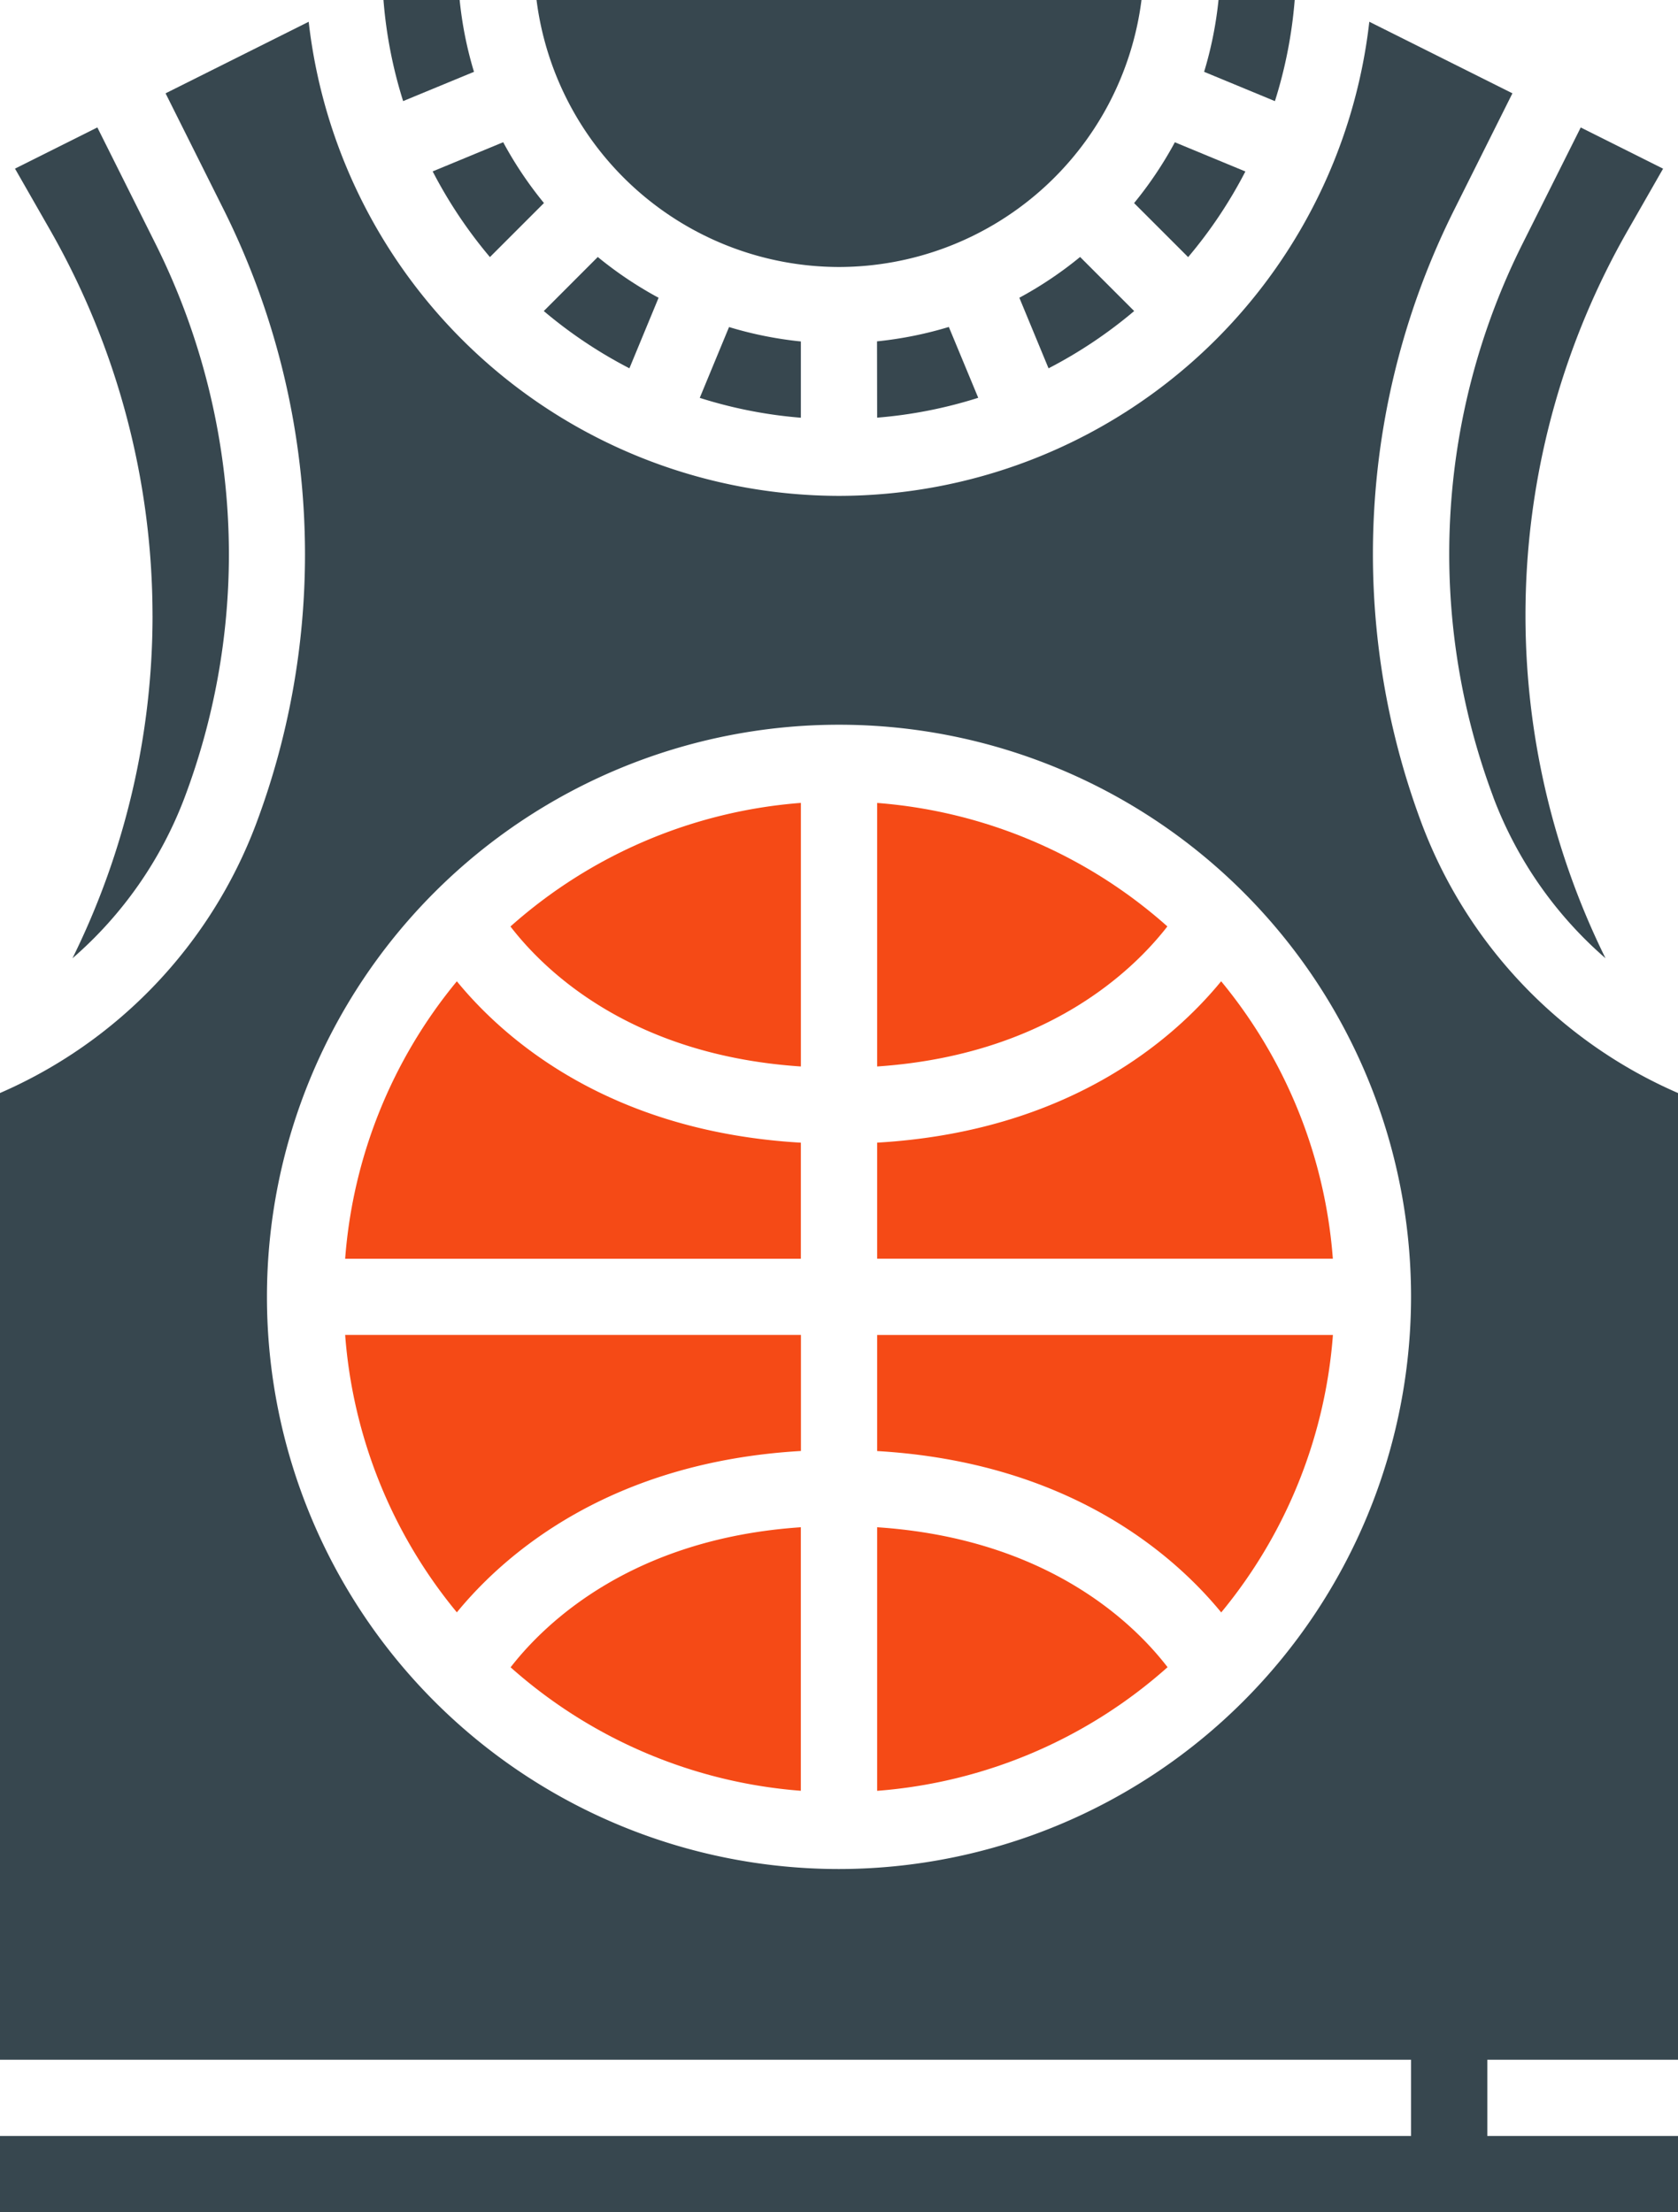 <svg xmlns="http://www.w3.org/2000/svg" width="68.276" height="90" viewBox="0 0 68.276 90">
    <defs>
        <style>
            .cls-1{fill:#37474f}.cls-2{fill:#f54a16}
        </style>
    </defs>
    <g id="basketball-jersey">
        <path id="Path_81" d="M51.568 25.858v-3.1a15.462 15.462 0 0 1-2.922-.586l-1.192 2.881a18.516 18.516 0 0 0 4.113.808zm0 0" class="cls-1" transform="translate(-18.982 -8.867)"/>
        <path id="Path_82" d="M59.483 25.858a18.515 18.515 0 0 0 4.113-.808L62.4 22.168a15.462 15.462 0 0 1-2.922.586zm0 0" class="cls-1" transform="translate(-23.793 -8.867)"/>
        <path id="Path_83" d="M36.876 19.624a18.654 18.654 0 0 0 3.484 2.329l1.187-2.869a15.586 15.586 0 0 1-2.474-1.659zm0 0" class="cls-1" transform="translate(-14.75 -6.97)"/>
        <path id="Path_84" d="M31.668 14.319l2.2-2.2a15.55 15.55 0 0 1-1.659-2.474l-2.869 1.187a18.79 18.79 0 0 0 2.329 3.485zm0 0" class="cls-1" transform="translate(-11.735 -3.859)"/>
        <path id="Path_85" d="M29.683 2.922A15.344 15.344 0 0 1 29.1 0H26a18.515 18.515 0 0 0 .8 4.113zm0 0" class="cls-1" transform="translate(-10.397)"/>
        <path id="Path_86" d="M6.614 28.5a31.465 31.465 0 0 1-3.258 13.94 16.259 16.259 0 0 0 4.565-6.547 28.108 28.108 0 0 0 1.8-9.9 28.319 28.319 0 0 0-2.98-12.606L4.368 8.64l-3.351 1.676 1.437 2.512A31.671 31.671 0 0 1 6.613 28.5zm0 0" class="cls-1" transform="translate(-.407 -3.456)"/>
        <path id="Path_87" d="M85.34 0h-3.1a15.464 15.464 0 0 1-.586 2.922l2.881 1.192A18.513 18.513 0 0 0 85.34 0zm0 0" class="cls-1" transform="translate(-32.66)"/>
        <path id="Path_88" d="M100.072 35.891a16.266 16.266 0 0 0 4.564 6.549 31.526 31.526 0 0 1 .906-29.609l1.437-2.512-3.351-1.676-2.375 4.745a28.18 28.18 0 0 0-1.18 22.5zm0 0" class="cls-1" transform="translate(-39.31 -3.457)"/>
        <path id="Path_89" d="M79.107 14.319a18.654 18.654 0 0 0 2.329-3.484l-2.869-1.188a15.588 15.588 0 0 1-1.659 2.474zm0 0" class="cls-1" transform="translate(-30.763 -3.859)"/>
        <path id="Path_90" d="M69.129 19.085l1.187 2.869a18.68 18.68 0 0 0 3.484-2.33l-2.2-2.2a15.471 15.471 0 0 1-2.472 1.659zm0 0" class="cls-1" transform="translate(-27.652 -6.97)"/>
        <path id="Path_91" d="M48.692 10.862A12.426 12.426 0 0 0 61 0H36.385a12.426 12.426 0 0 0 12.307 10.862zm0 0" class="cls-1" transform="translate(-14.554)"/>
        <path id="Path_92" d="M59.483 73.1v4.72h18.542a20.087 20.087 0 0 0-4.545-11.286c-1.959 2.391-6.238 6.114-14 6.565zm0 0" class="cls-2" transform="translate(-23.793 -26.614)"/>
        <path id="Path_93" d="M59.483 95.238c7.759.453 12.038 4.174 14 6.565a20.083 20.083 0 0 0 4.545-11.286H59.483zm0 0" class="cls-2" transform="translate(-23.793 -36.207)"/>
        <path id="Path_94" d="M68.276 84.383V45.055a19.388 19.388 0 0 1-10.421-10.942 31.29 31.29 0 0 1 1.311-24.981l2.373-4.747-5.823-2.911a21.748 21.748 0 0 1-21.578 19.288A21.748 21.748 0 0 1 12.56 1.475L6.737 4.386 9.11 9.133a31.434 31.434 0 0 1 3.3 13.994 31.2 31.2 0 0 1-1.993 10.988A19.385 19.385 0 0 1 0 45.055v39.328h57.414v3.1H0v3.1h68.276v-3.1h-7.759v-3.1zm-34.138-7.759a23.276 23.276 0 1 1 23.276-23.276 23.3 23.3 0 0 1-23.276 23.276zm0 0" class="cls-1" transform="translate(0 -.589)"/>
        <path id="Path_95" d="M59.483 103.552v10.723a20.063 20.063 0 0 0 11.817-5.03c-1.41-1.833-4.94-5.237-11.817-5.693zm0 0" class="cls-2" transform="translate(-23.793 -41.421)"/>
        <path id="Path_96" d="M27.952 101.8c1.959-2.391 6.238-6.114 14-6.565v-4.72H23.407a20.076 20.076 0 0 0 4.545 11.285zm0 0" class="cls-2" transform="translate(-9.363 -36.207)"/>
        <path id="Path_97" d="M34.624 109.248a20.066 20.066 0 0 0 11.811 5.025v-10.721c-6.843.461-10.394 3.872-11.811 5.7zm0 0" class="cls-2" transform="translate(-13.85 -41.421)"/>
        <path id="Path_98" d="M27.952 66.535a20.083 20.083 0 0 0-4.545 11.286h18.542V73.1c-7.759-.451-12.038-4.173-13.997-6.565zm0 0" class="cls-2" transform="translate(-9.363 -26.614)"/>
        <path id="Path_99" d="M46.433 65.162V54.439a20.07 20.07 0 0 0-11.817 5.028c1.414 1.837 4.942 5.239 11.817 5.695zm0 0" class="cls-2" transform="translate(-13.846 -21.776)"/>
        <path id="Path_100" d="M71.294 59.467a20.066 20.066 0 0 0-11.811-5.025v10.721c6.843-.461 10.394-3.872 11.811-5.7zm0 0" class="cls-2" transform="translate(-23.793 -21.777)"/>
    </g>
</svg>
